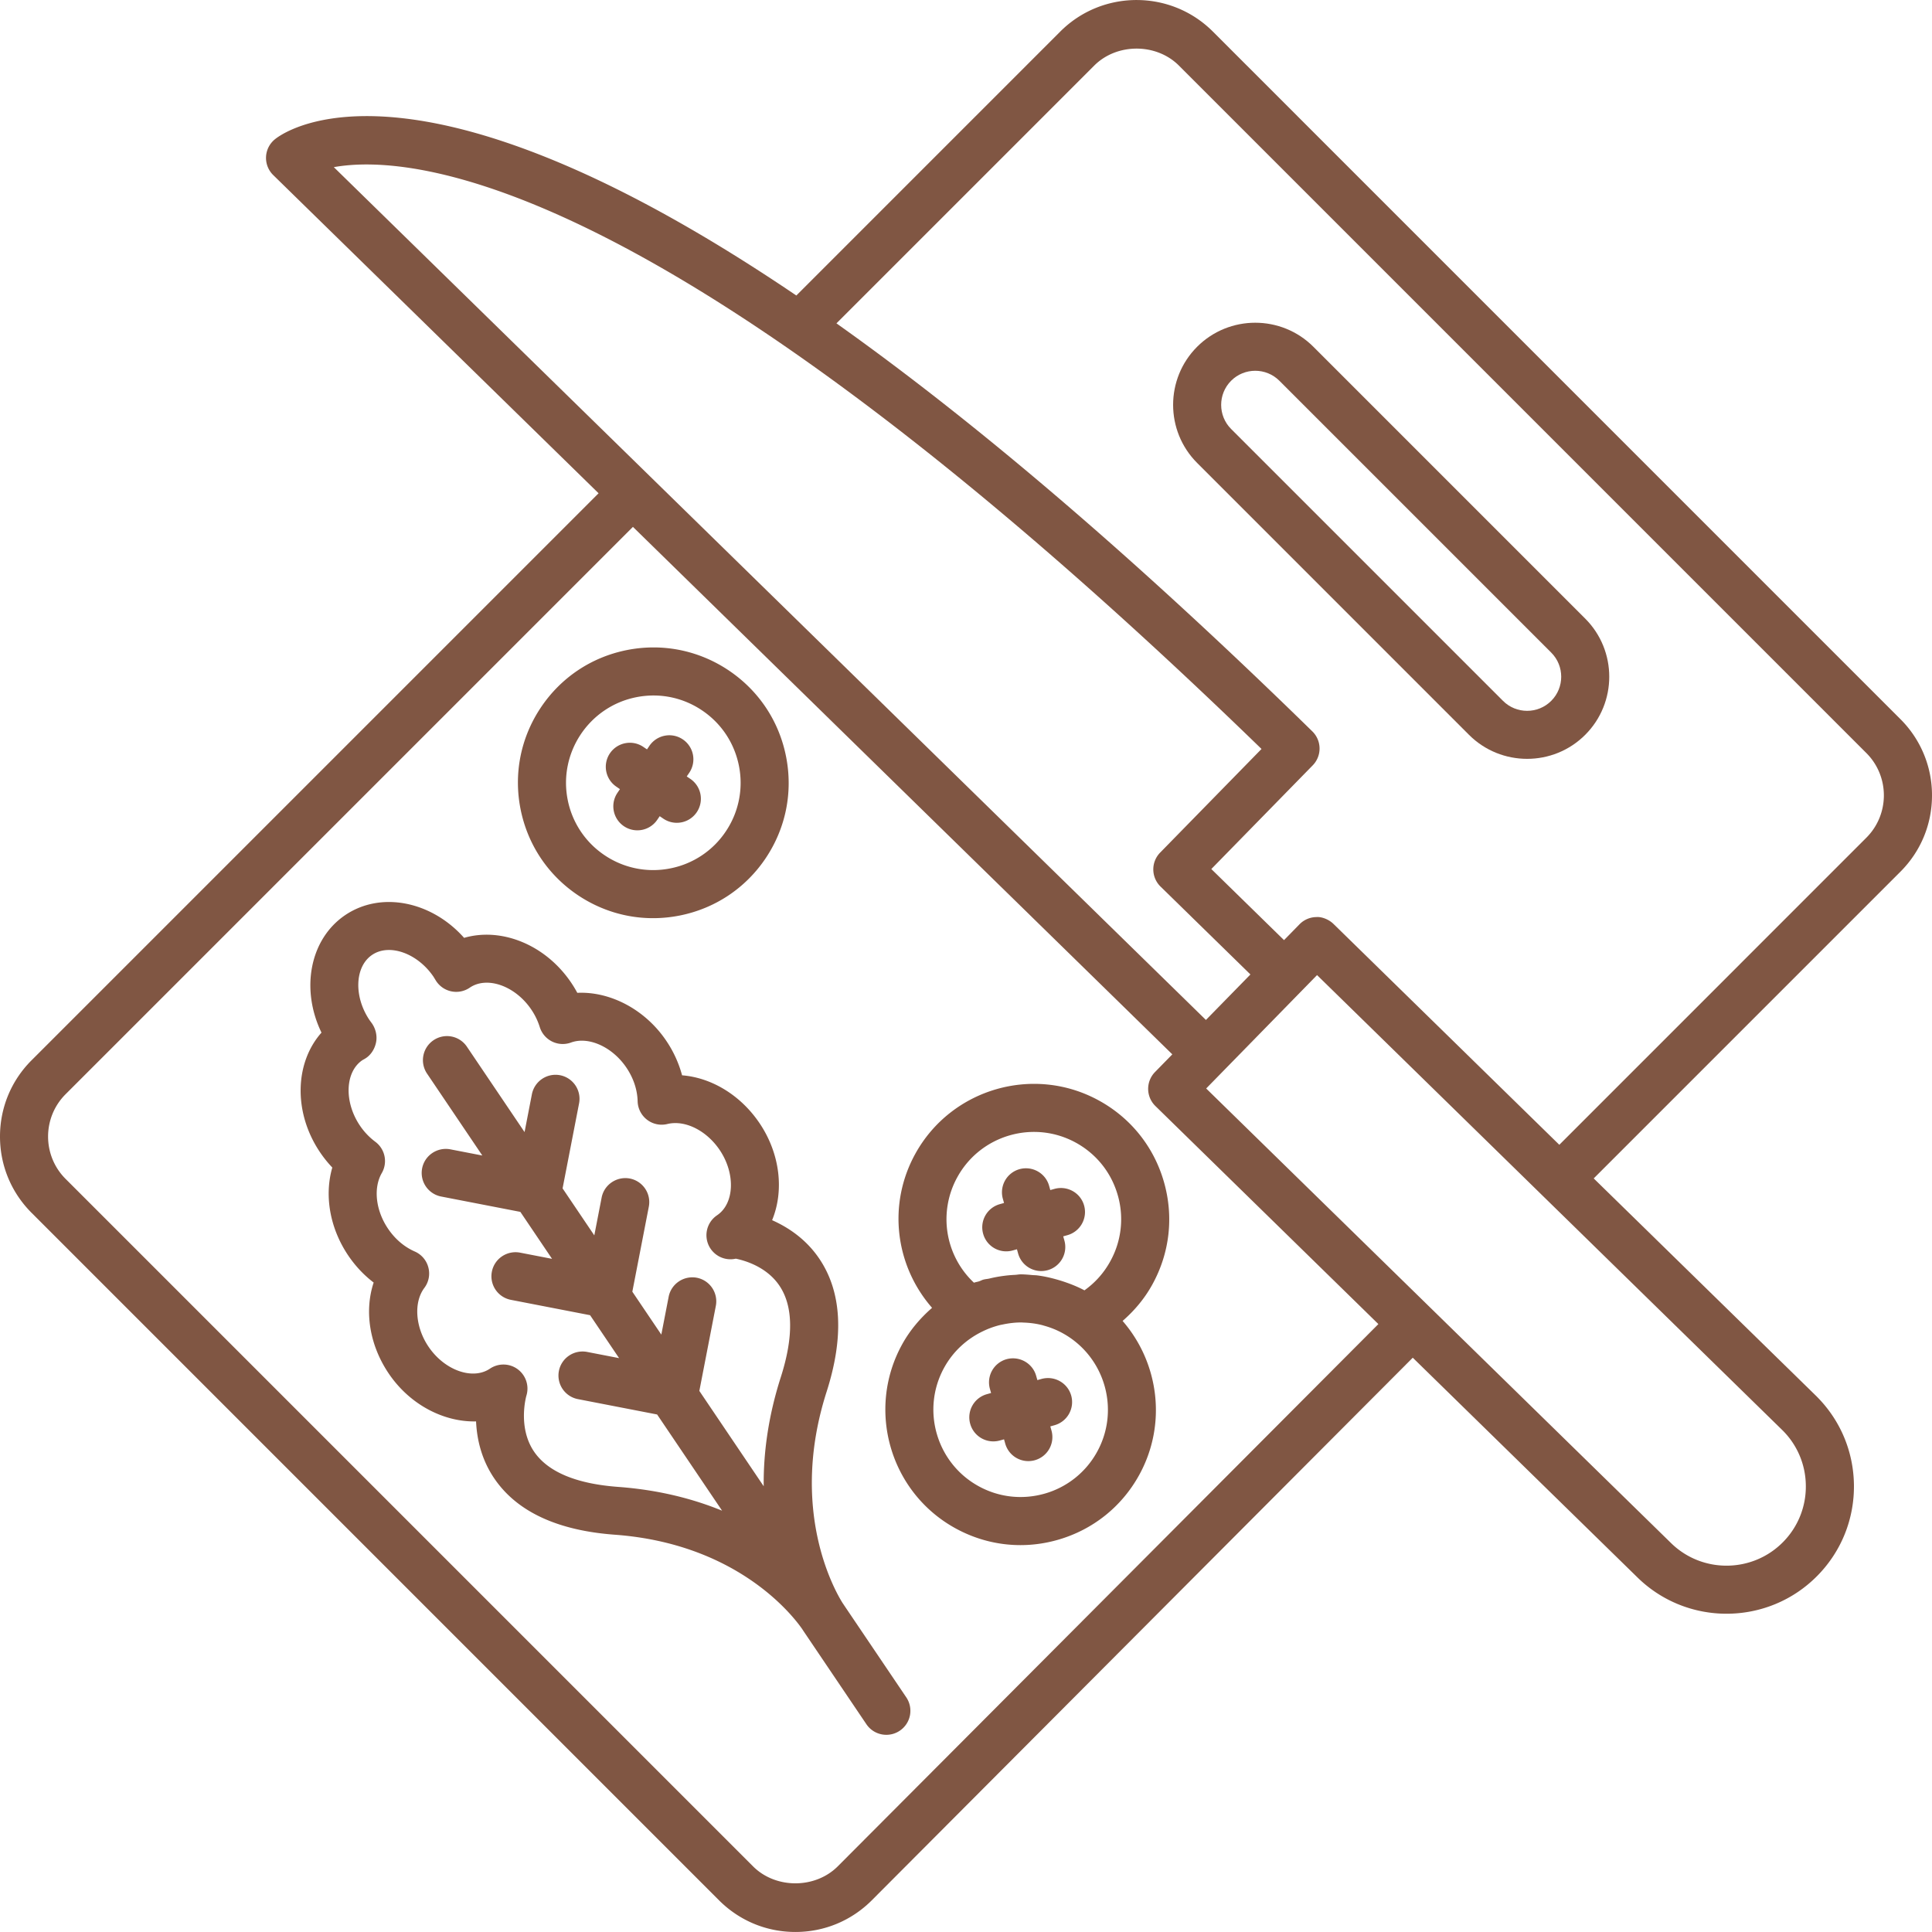 <svg xmlns="http://www.w3.org/2000/svg" version="1.1" xmlns:xlink="http://www.w3.org/1999/xlink" width="512" height="512" x="0" y="0" viewBox="0 0 411.592 411.592" style="enable-background:new 0 0 512 512" xml:space="preserve" class=""><g><path d="m193.075 361.605-13.266-19.645c-.072-.113-.169-.266-.302-.451-1.72-2.739-11.453-19.871-3.41-45 3.738-11.684 3.236-21.202-1.505-28.283-2.831-4.229-6.682-6.763-10.102-8.279 2.55-6.185 1.772-14.065-2.683-20.675-4.045-5.985-10.235-9.692-16.497-10.189a24.426 24.426 0 0 0-3.374-7.363c-4.552-6.738-12.011-10.537-18.949-10.209a23.709 23.709 0 0 0-1.3-2.156c-5.514-8.172-14.945-11.848-22.815-9.554-6.881-7.762-17.649-10.02-25.313-4.859-7.578 5.115-9.549 15.805-5.069 25.047-5.693 6.395-6.042 16.998-.312 25.487a25.263 25.263 0 0 0 2.616 3.256c-1.725 5.944-.538 12.902 3.384 18.724 1.521 2.248 3.349 4.198 5.427 5.775-2.007 6.042-.922 13.261 3.2 19.369 4.562 6.753 11.863 10.383 18.616 10.214.164 3.681 1.101 8.074 3.896 12.17 4.797 7.045 13.43 11.075 25.672 11.971 25.528 1.879 37.366 16.527 39.772 19.901l.23.338c.174.276.297.445.338.512.005.01.015.021.02.031l13.23 19.594a5.117 5.117 0 0 0 4.25 2.253c.983 0 1.981-.282 2.862-.876a5.116 5.116 0 0 0 1.384-7.103zm-26.736-68.209c-2.744 8.571-3.712 16.379-3.64 23.235l-13.711-20.311 3.512-18.109a5.12 5.12 0 0 0-4.05-6.001c-2.77-.517-5.458 1.28-6.001 4.055l-1.562 8.059-6.175-9.144 3.512-18.109a5.12 5.12 0 0 0-4.05-6.001c-2.755-.512-5.458 1.275-6.001 4.055l-1.562 8.059-6.758-10.01 3.512-18.109a5.12 5.12 0 0 0-4.05-6.001 5.136 5.136 0 0 0-6.001 4.055l-1.562 8.059-12.283-18.191a5.112 5.112 0 0 0-7.112-1.377 5.122 5.122 0 0 0-1.382 7.107l11.781 17.454-6.825-1.321c-2.76-.517-5.458 1.275-6.001 4.055a5.12 5.12 0 0 0 4.05 6.001l16.876 3.272 6.753 10.004-6.82-1.321c-2.775-.522-5.458 1.275-6.001 4.055a5.114 5.114 0 0 0 4.05 6.001l16.876 3.272 6.175 9.144-6.82-1.321c-2.775-.522-5.458 1.275-6.001 4.055a5.12 5.12 0 0 0 4.05 6.001l16.875 3.272 13.839 20.495c-6.139-2.514-13.476-4.424-22.103-5.064-8.914-.655-14.94-3.164-17.91-7.455-3.615-5.228-1.69-11.94-1.679-11.971a5.132 5.132 0 0 0-1.833-5.632 5.104 5.104 0 0 0-3.057-1.014c-.998 0-1.997.292-2.867.875-3.697 2.504-9.708.348-13.097-4.685-2.821-4.173-3.19-9.436-.886-12.508a5.098 5.098 0 0 0 .855-4.372 5.1 5.1 0 0 0-2.893-3.389c-2.243-.983-4.214-2.668-5.699-4.869-2.632-3.896-3.159-8.653-1.326-11.843a5.117 5.117 0 0 0-1.377-6.661 14.233 14.233 0 0 1-3.302-3.477c-3.394-5.059-3.138-11.423.543-13.911l.451-.256c1.295-.722 2.156-2.053 2.458-3.507.307-1.454-.097-3.052-.993-4.239l-.389-.532c-3.4-5.033-3.149-11.402.548-13.896 3.686-2.499 9.697-.348 13.092 4.675l.42.686a5.114 5.114 0 0 0 7.378 1.561c3.712-2.427 9.656-.271 13.03 4.736a14.286 14.286 0 0 1 1.802 3.743 5.12 5.12 0 0 0 6.645 3.272c3.748-1.367 8.822.932 11.802 5.34 1.505 2.227 2.335 4.705 2.396 7.173a5.124 5.124 0 0 0 2.012 3.937 5.101 5.101 0 0 0 4.326.906c3.743-.906 8.325 1.367 11.141 5.535 3.395 5.033 3.149 11.387-.532 13.891l-.041.031a5.12 5.12 0 0 0-1.367 7.107 5.117 5.117 0 0 0 5.381 2.125c2.094.435 6.651 1.807 9.308 5.786 2.917 4.354 3.009 10.903.27 19.463zM245.478 273.679c3.732-6.738 4.608-14.525 2.473-21.929-2.13-7.398-7.014-13.532-13.763-17.254-13.891-7.685-31.483-2.627-39.178 11.284-6.001 10.86-4.265 23.895 3.558 32.84-2.504 2.186-4.7 4.751-6.359 7.752-7.69 13.916-2.632 31.493 11.279 39.183 4.337 2.396 9.093 3.615 13.911 3.615 2.678 0 5.376-.379 8.018-1.142 7.404-2.135 13.532-7.02 17.254-13.757 6.011-10.88 4.204-23.977-3.512-32.86 2.515-2.192 4.686-4.762 6.319-7.732zm-11.765 35.64a18.49 18.49 0 0 1-11.126 8.873c-4.787 1.367-9.795.809-14.147-1.597-8.97-4.961-12.237-16.297-7.276-25.267 1.935-3.497 4.849-6.093 8.202-7.706a18.491 18.491 0 0 1 3.702-1.341c.21-.051.42-.082.63-.128 1.311-.271 2.642-.43 3.973-.415.102 0 .2.015.302.02 1.408.041 2.816.22 4.193.584.051.015.102.036.154.051 1.418.384 2.801.927 4.111 1.654 8.976 4.966 12.243 16.302 7.282 25.272zm2.805-40.586a18.449 18.449 0 0 1-5.489 6.159c-1.393-.742-2.836-1.321-4.306-1.818a33.8 33.8 0 0 0-1.219-.384c-1.526-.445-3.067-.804-4.628-.993-.287-.036-.573-.026-.855-.051-.855-.077-1.71-.159-2.57-.159-.399 0-.799.087-1.198.108-.809.036-1.613.107-2.417.215a28.136 28.136 0 0 0-3.036.563c-.44.108-.891.118-1.331.246-.312.092-.589.256-.901.358-.358.113-.727.159-1.08.287a18.541 18.541 0 0 1-3.512-22.528c4.966-8.97 16.297-12.232 25.272-7.276 4.347 2.406 7.501 6.359 8.868 11.126a18.46 18.46 0 0 1-1.598 14.147z" fill="#805643" opacity="1" data-original="#000000"></path><path d="M230.958 256.829c-.758-2.729-3.589-4.291-6.303-3.553l-.901.251-.251-.896c-.758-2.724-3.589-4.301-6.303-3.553a5.117 5.117 0 0 0-3.553 6.308l.251.896-.896.251a5.115 5.115 0 0 0-3.553 6.308 5.099 5.099 0 0 0 6.297 3.554l.901-.251.251.896a5.113 5.113 0 0 0 6.307 3.554 5.117 5.117 0 0 0 3.553-6.308l-.251-.896.896-.251a5.118 5.118 0 0 0 3.555-6.31zM228.209 297.318c-.763-2.724-3.604-4.296-6.313-3.553l-.896.251-.256-.901c-.758-2.724-3.594-4.291-6.303-3.553a5.117 5.117 0 0 0-3.553 6.308l.251.896-.896.251a5.115 5.115 0 0 0-3.553 6.308 5.118 5.118 0 0 0 6.307 3.559l.901-.251.251.896a5.113 5.113 0 0 0 6.307 3.554 5.117 5.117 0 0 0 3.553-6.308l-.251-.896.896-.251a5.119 5.119 0 0 0 3.555-6.31zM167.455 161.147c-1.495-7.552-5.847-14.065-12.247-18.35-6.405-4.275-14.09-5.806-21.642-4.311-7.557 1.5-14.075 5.852-18.355 12.257-4.28 6.405-5.811 14.085-4.311 21.642 1.505 7.552 5.852 14.07 12.257 18.35 4.803 3.205 10.322 4.874 15.964 4.869 1.884 0 3.784-.184 5.673-.558 7.557-1.5 14.075-5.852 18.355-12.257 4.28-6.405 5.811-14.09 4.306-21.642zM154.639 177.1a18.46 18.46 0 0 1-11.837 7.9 18.493 18.493 0 0 1-13.957-2.775 18.489 18.489 0 0 1-7.905-11.837c-1.992-10.056 4.562-19.861 14.618-21.857a18.986 18.986 0 0 1 3.666-.364c3.64 0 7.199 1.07 10.291 3.139 4.132 2.76 6.932 6.963 7.905 11.837a18.503 18.503 0 0 1-2.781 13.957z" fill="#805643" opacity="1" data-original="#000000"></path><path d="m147.072 165.934-.768-.522.527-.773a5.116 5.116 0 0 0-1.357-7.112c-2.335-1.587-5.514-.983-7.117 1.352l-.522.768-.773-.522c-2.33-1.592-5.519-.983-7.117 1.352a5.116 5.116 0 0 0 1.357 7.112l.768.532-.522.773a5.116 5.116 0 0 0 1.357 7.112 5.101 5.101 0 0 0 2.877.886 5.113 5.113 0 0 0 4.239-2.243l.522-.768.768.522a5.101 5.101 0 0 0 2.877.886 5.113 5.113 0 0 0 4.239-2.243 5.113 5.113 0 0 0-1.355-7.112z" fill="#805643" opacity="1" data-original="#000000"></path><path d="M411.592 169.456a22.842 22.842 0 0 0-6.733-16.256L258.391 6.727c-8.96-8.96-23.557-8.965-32.517 0l-56.223 56.228c-22.912-15.514-43.602-26.465-61.88-32.625-34.304-11.556-47.78-1.813-49.193-.666a5.108 5.108 0 0 0-.364 7.639l69.309 67.784L6.733 225.874C2.386 230.215 0 235.991 0 242.13s2.391 11.914 6.733 16.256l146.463 146.468c4.347 4.342 10.117 6.733 16.261 6.733 6.139 0 11.909-2.391 16.261-6.738l115.256-115.604 47.882 46.822c5.268 5.156 12.124 7.721 18.97 7.721 7.05 0 14.095-2.724 19.4-8.146 5.069-5.181 7.813-12.027 7.736-19.272-.087-7.25-2.985-14.029-8.166-19.093l-47.273-46.228 65.336-65.336c4.347-4.343 6.733-10.118 6.733-16.257zM71.117 35.609c16.942-3.031 71.788 1.807 197.637 123.95l-21.596 22.077a5.098 5.098 0 0 0-1.459 3.635 5.11 5.11 0 0 0 1.541 3.604l19.149 18.724-9.482 9.692L71.117 35.609zm107.351 362.005c-4.828 4.813-13.225 4.808-18.033 0L13.972 251.151c-4.971-4.972-4.971-13.066 0-18.038L134.84 112.245l114.908 112.374-3.686 3.768a5.116 5.116 0 0 0 .082 7.24l47.503 46.454-115.179 115.533zm201.16-93.02a16.747 16.747 0 0 1 5.084 11.889 16.774 16.774 0 0 1-4.813 11.996c-6.513 6.651-17.234 6.779-23.89.266l-99.046-96.855 23.619-24.156 99.046 96.86zm17.981-126.132-65.413 65.423-48.113-47.053c-.968-.952-2.509-1.562-3.635-1.459a5.101 5.101 0 0 0-3.604 1.541l-3.297 3.369-15.488-15.145 21.601-22.088a5.119 5.119 0 0 0-.082-7.239c-37.356-36.531-71.204-65.51-101.381-86.922l54.922-54.922c4.813-4.813 13.21-4.818 18.033 0L397.609 160.43c4.972 4.971 4.972 13.061 0 18.032z" fill="#805643" opacity="1" data-original="#000000"></path><path d="m337.715 131.788-57.917-57.917c-6.83-6.82-17.93-6.825-24.76 0-6.825 6.825-6.825 17.93 0 24.755l57.917 57.923c3.415 3.41 7.895 5.115 12.38 5.115s8.965-1.705 12.38-5.12c6.825-6.825 6.825-17.931 0-24.756zm-7.239 17.521c-2.831 2.836-7.45 2.836-10.281 0l-57.917-57.917c-2.831-2.831-2.831-7.444 0-10.276 2.831-2.836 7.45-2.831 10.281 0l57.917 57.917c2.831 2.832 2.831 7.445 0 10.276z" fill="#805643" opacity="1" data-original="#000000"></path></g></svg>